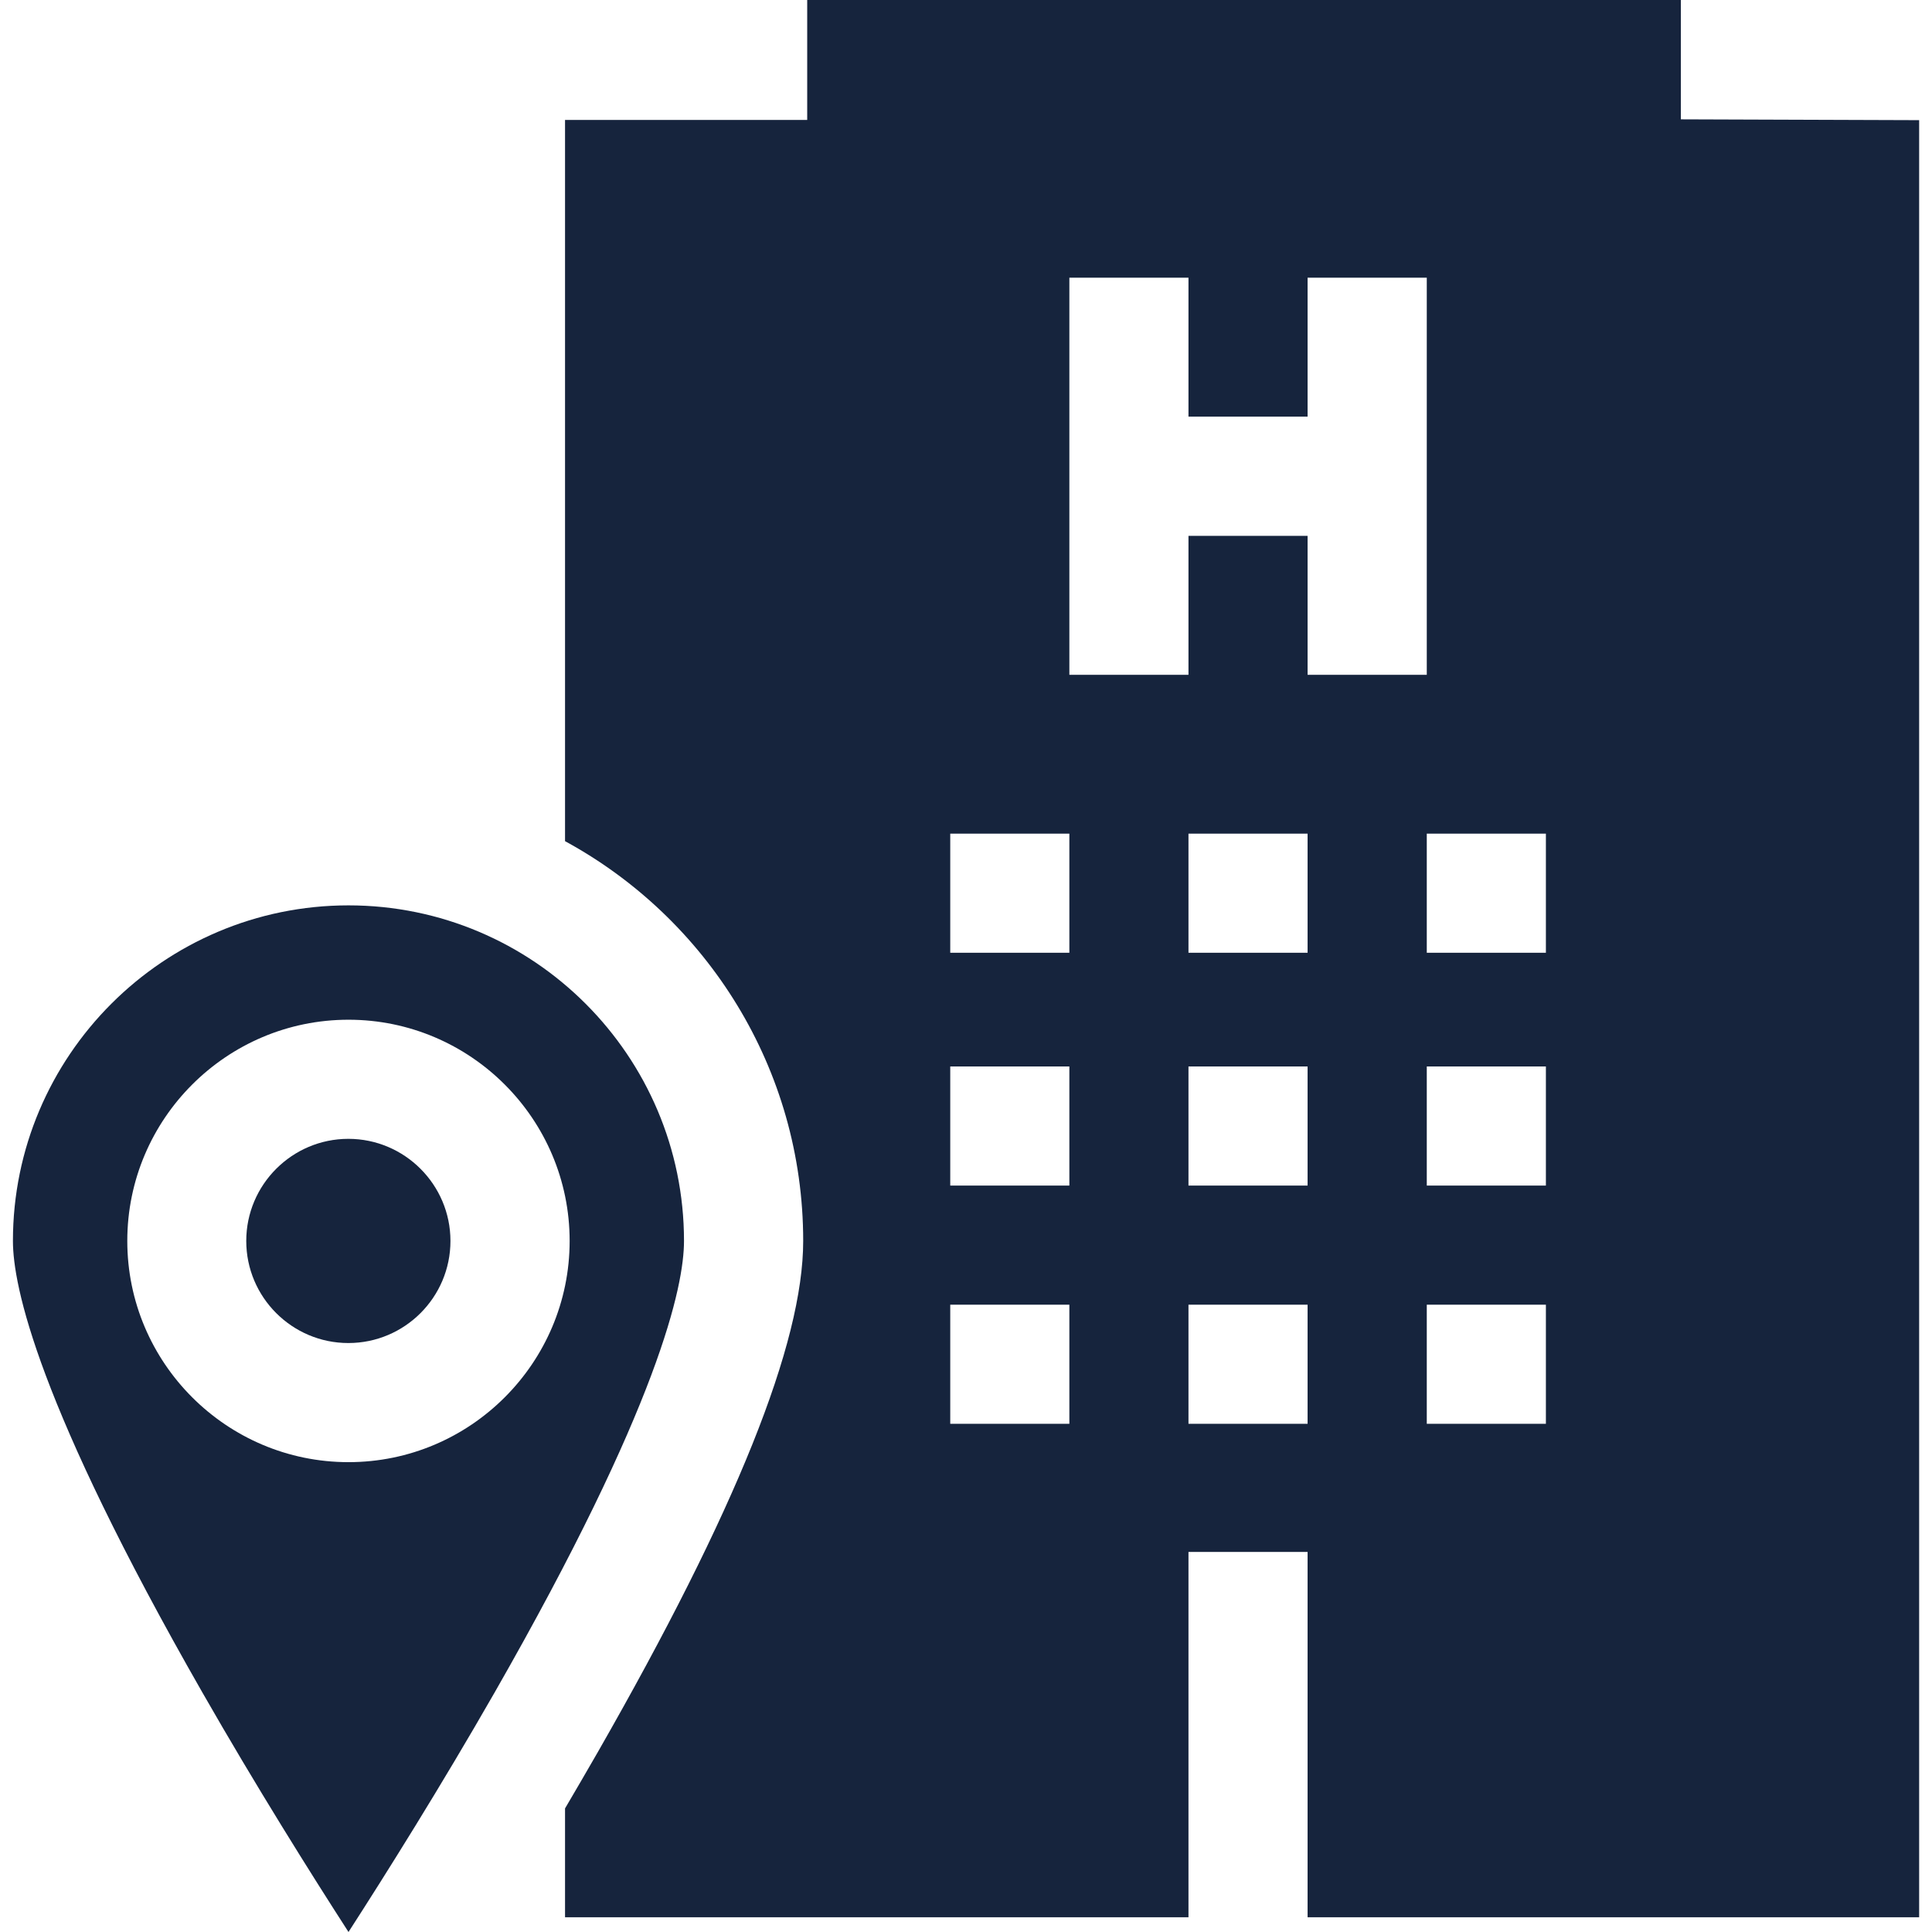 <svg width="26" height="26" viewBox="0 0 26 26" fill="none" xmlns="http://www.w3.org/2000/svg">
<g clip-path="url(#clip0_1_420)">
<path d="M22.62 1.606V0H10.863V1.614H7.604V11.32C9.511 12.357 10.809 14.38 10.809 16.7C10.809 18.079 9.905 20.329 8.045 23.579C7.897 23.837 7.749 24.09 7.604 24.337V25.802H15.994V20.885H17.597V25.802H25.827V1.617L22.62 1.606ZM14.391 19.161H12.788V17.558H14.391V19.161ZM14.391 15.955H12.788V14.352H14.391V15.955ZM14.391 12.822H12.788V11.219H14.391V12.822ZM17.597 19.161H15.994V17.558H17.597V19.161ZM17.597 15.955H15.994V14.352H17.597V15.955ZM17.597 12.822H15.994V11.219H17.597V12.822ZM19.201 9.081H17.597V7.211H15.994V9.081H14.391V3.737H15.994V5.607H17.597V3.737H19.201V9.081ZM20.804 19.161H19.201V17.558H20.804V19.161ZM20.804 15.955H19.201V14.352H20.804V15.955ZM20.804 12.822H19.201V11.219H20.804V12.822Z" fill="#16243D"/>
<path d="M4.69 12.184C2.2 12.184 0.174 14.21 0.174 16.7C0.174 17.305 0.505 18.899 2.722 22.774C3.449 24.045 4.183 25.214 4.69 26C5.197 25.214 5.93 24.045 6.658 22.774C8.874 18.899 9.205 17.305 9.205 16.7C9.205 14.21 7.18 12.184 4.69 12.184ZM4.69 19.677C3.048 19.677 1.713 18.341 1.713 16.7C1.713 15.059 3.048 13.723 4.69 13.723C6.331 13.723 7.666 15.059 7.666 16.7C7.666 18.341 6.331 19.677 4.69 19.677Z" fill="#16243D"/>
<path d="M4.688 15.326C3.931 15.326 3.314 15.943 3.314 16.7C3.314 17.458 3.931 18.074 4.688 18.074C5.446 18.074 6.062 17.458 6.062 16.7C6.062 15.943 5.445 15.326 4.688 15.326Z" fill="#16243D"/>
</g>
<defs>
<clipPath id="clip0_1_420">
<rect width="26" height="26" fill="white"/>
</clipPath>
</defs>
</svg>
